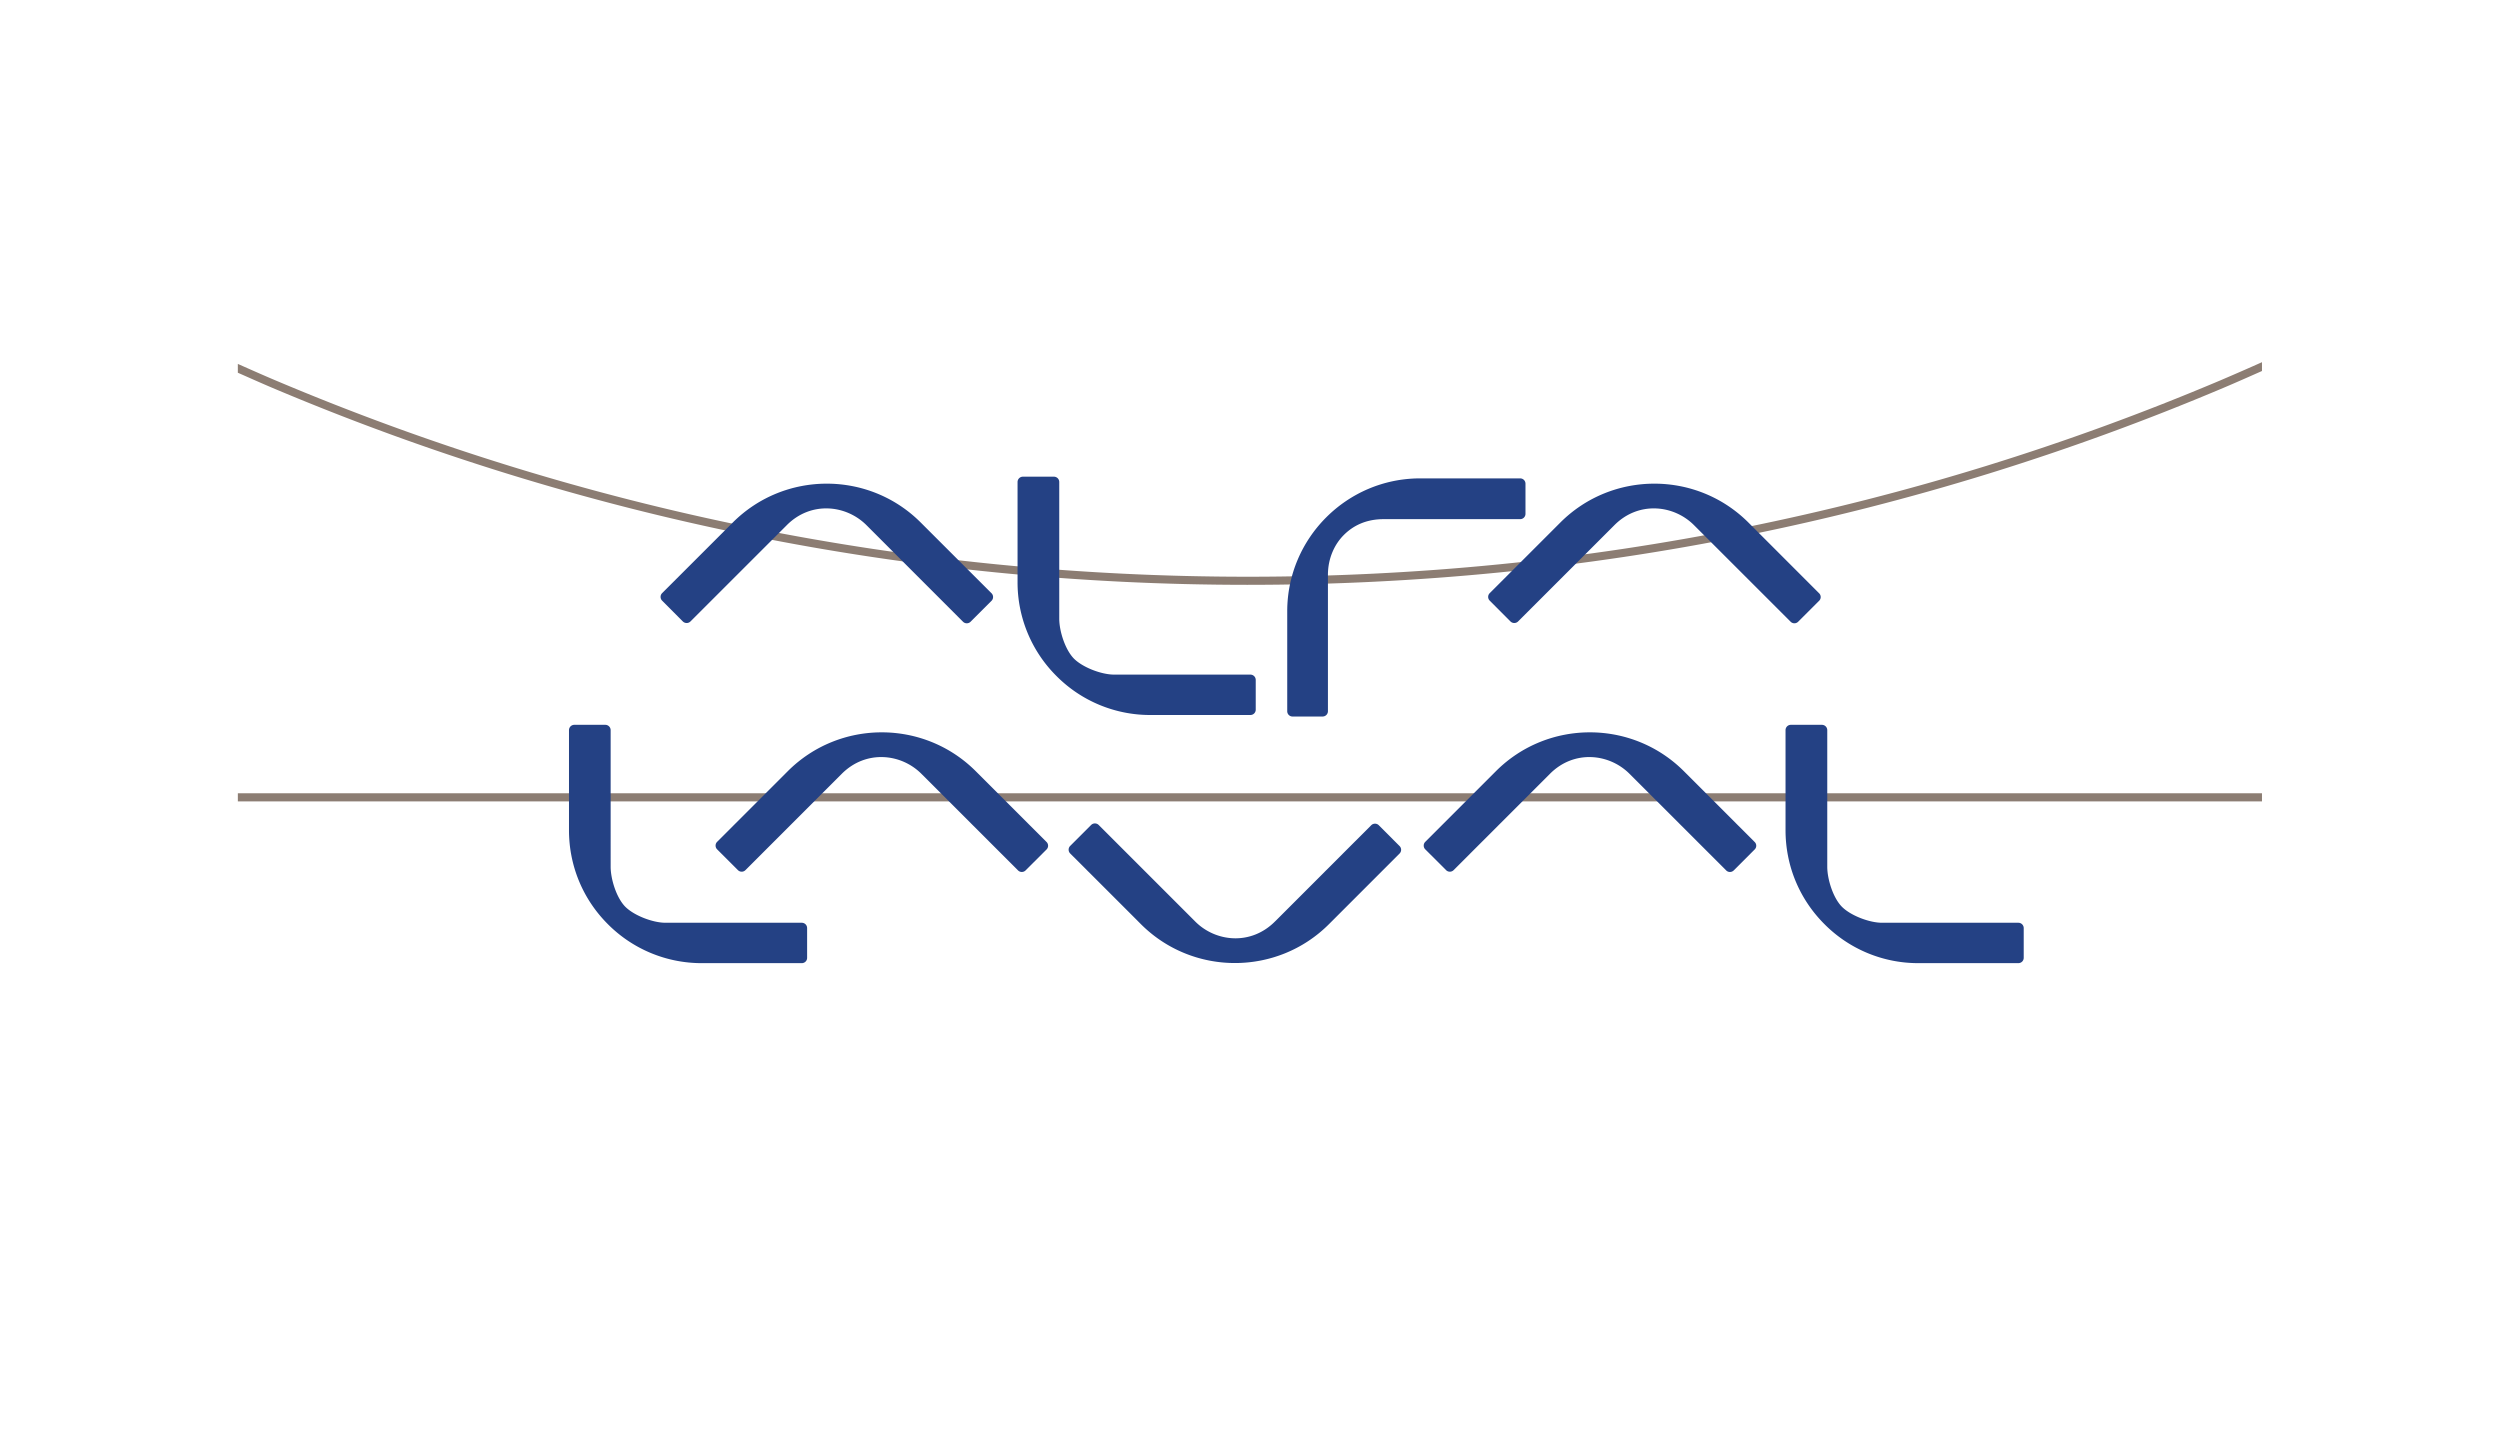 <?xml version="1.0" encoding="UTF-8"?> <svg xmlns="http://www.w3.org/2000/svg" width="2500" height="1440" viewBox="0 0 219.209 126.252"><path d="M109.42 51.274c29.661 0 58.438-5.81 85.526-17.266 1.138-.481 2.264-.983 3.393-1.483v-.774a222.256 222.256 0 0 1-3.669 1.604c-27 11.419-55.683 17.209-85.25 17.209-29.565 0-58.246-5.79-85.245-17.209-1.115-.471-2.217-.963-3.321-1.452v.773c1.014.446 2.023.899 3.044 1.332 27.089 11.457 55.861 17.266 85.522 17.266zM20.855 69.552h177.484v.709H20.855z" fill="#8c7d73"></path><g fill-rule="evenodd" clip-rule="evenodd" fill="#244184"><path d="M61.547 84.446h8.757a.464.464 0 0 0 .467-.466v-2.612a.465.465 0 0 0-.467-.463h-11.95c-1.098 0-2.732-.619-3.517-1.395-.777-.777-1.293-2.418-1.293-3.518V64.016a.468.468 0 0 0-.467-.467H50.36a.467.467 0 0 0-.469.467v8.771c0 3.113 1.21 6.042 3.412 8.244a11.591 11.591 0 0 0 8.244 3.415zM168.221 84.446h8.753a.467.467 0 0 0 .473-.466v-2.612a.468.468 0 0 0-.473-.463h-11.948c-1.099 0-2.734-.619-3.513-1.395-.777-.777-1.292-2.418-1.292-3.518V64.016a.47.47 0 0 0-.47-.467h-2.721a.465.465 0 0 0-.468.467v8.771c0 3.113 1.212 6.042 3.417 8.244a11.576 11.576 0 0 0 8.242 3.415z"></path><path d="M64.705 76.291a.464.464 0 0 0 .657 0l8.449-8.448c2.121-2.12 5.2-1.786 6.985.005l8.47 8.467a.467.467 0 0 0 .66 0l1.837-1.834a.465.465 0 0 0 0-.661l-6.204-6.203c-4.547-4.545-11.941-4.545-16.486 0l-6.193 6.192a.468.468 0 0 0 0 .659l1.825 1.823zM120.895 72.352a.47.47 0 0 0-.659 0l-8.45 8.45c-2.118 2.116-5.194 1.788-6.981-.003l-8.469-8.469a.471.471 0 0 0-.661 0l-1.837 1.837a.468.468 0 0 0 0 .661l6.201 6.199c4.546 4.545 11.944 4.545 16.49 0l6.188-6.19a.463.463 0 0 0 0-.661l-1.822-1.824zM126.799 76.291a.465.465 0 0 0 .658 0l8.45-8.448c2.114-2.12 5.191-1.786 6.979.005l8.472 8.467a.456.456 0 0 0 .334.137c.117 0 .24-.049.328-.137l1.833-1.834a.458.458 0 0 0 0-.661l-6.202-6.203c-4.547-4.545-11.943-4.545-16.486 0l-6.192 6.192a.455.455 0 0 0-.136.327.46.46 0 0 0 .136.332l1.826 1.823zM100.885 62.688h8.756a.467.467 0 0 0 .466-.468v-2.607a.467.467 0 0 0-.466-.467H97.692c-1.103 0-2.735-.62-3.515-1.392-.778-.782-1.298-2.418-1.298-3.519V42.259a.466.466 0 0 0-.467-.468h-2.718a.468.468 0 0 0-.471.468v8.771a11.58 11.58 0 0 0 3.416 8.244 11.574 11.574 0 0 0 8.246 3.414zM59.877 54.488c.185.179.48.179.662 0l8.45-8.447c2.115-2.122 5.192-1.789 6.985 0l8.466 8.468a.467.467 0 0 0 .664 0l1.837-1.834a.471.471 0 0 0 0-.662l-6.205-6.2c-4.543-4.547-11.937-4.547-16.486 0l-6.192 6.189a.467.467 0 0 0 0 .659l1.819 1.827zM113.333 62.821h2.636a.468.468 0 0 0 .469-.467V50.406c0-1.498.607-2.716 1.387-3.495.774-.78 1.897-1.396 3.496-1.396h11.977c.255 0 .462-.21.462-.467v-2.64a.464.464 0 0 0-.462-.468h-8.775c-6.423 0-11.654 5.233-11.654 11.659v8.755a.464.464 0 0 0 .464.467zM132.447 54.488a.474.474 0 0 0 .661 0l8.449-8.447c2.114-2.122 5.191-1.789 6.979 0l8.473 8.468a.466.466 0 0 0 .66 0l1.836-1.834a.46.46 0 0 0 0-.662l-6.196-6.2c-4.55-4.547-11.945-4.547-16.495 0l-6.188 6.189a.46.46 0 0 0 0 .659l1.821 1.827z"></path></g><path fill-rule="evenodd" clip-rule="evenodd" fill="none" d="M0 0h219.209v126.25H0z"></path><path fill="none" d="M49.89 124.977h127.56v1.275H49.89z"></path></svg> 